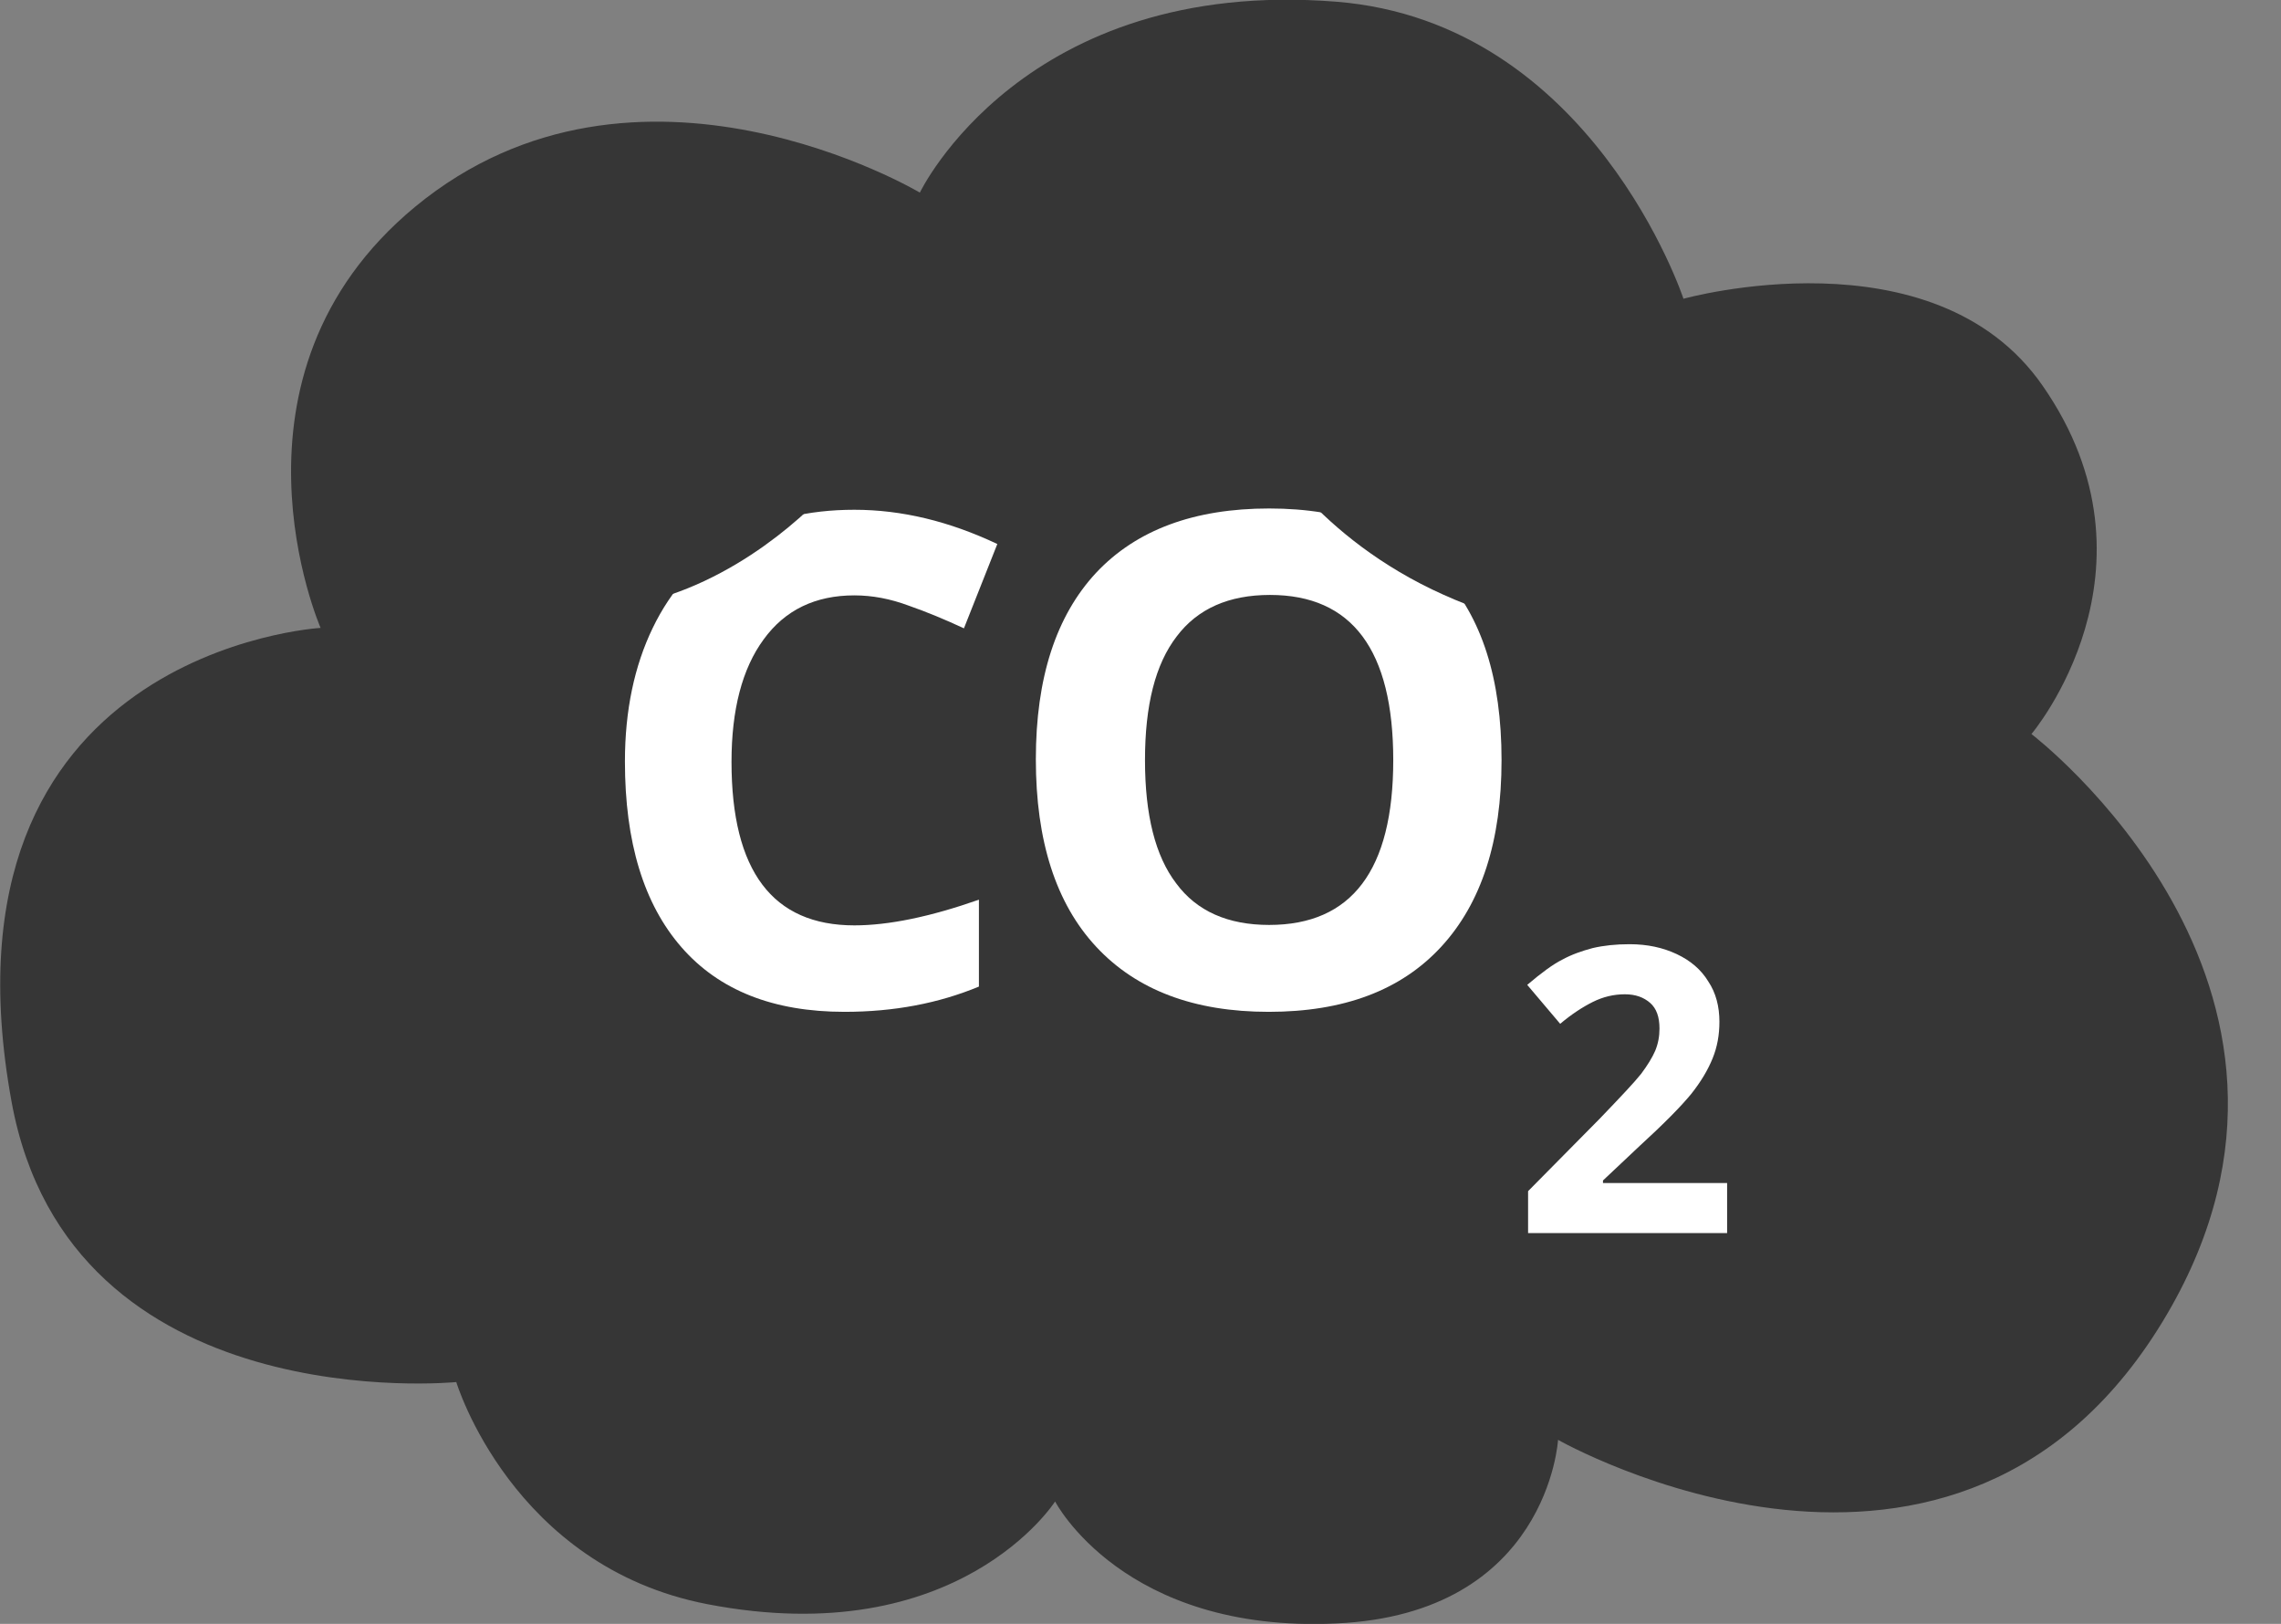 <?xml version="1.0" encoding="utf-8"?>
<!-- Generator: Adobe Illustrator 24.0.1, SVG Export Plug-In . SVG Version: 6.00 Build 0)  -->
<svg version="1.1" id="Layer_2_1_" xmlns="http://www.w3.org/2000/svg" xmlns:xlink="http://www.w3.org/1999/xlink" x="0px" y="0px"
	 viewBox="0 0 532.9 379.4" style="enable-background:new 0 0 532.9 379.4;" xml:space="preserve">
<rect x="0" y="0" width="532.9" height="379.4" fill="#808080" stroke="none"/>
<style type="text/css">
	.st0{fill:#363636;}
	.st1{fill:none;}
	.st2{enable-background:new    ;}
	.st3{fill:#FFFFFF;}
	.st4{fill:none;stroke:#363636;stroke-width:20;stroke-miterlimit:10;}
</style>
<path class="st0" d="M214.9,45c0,0,24.1-50.4,97.3-44.6c59.8,4.8,81.1,69.4,81.1,69.4s58.5-16.3,83.9,20.3
	c29.9,43-2.6,81.4-2.6,81.4S551.4,230,506.3,307C457.8,389.8,364,336.4,364,336.4s-2.3,40.7-51.9,42.9
	c-49.7,2.3-65.6-28.5-65.6-28.5s-22.5,35.3-81.2,24c-45.7-8.8-58.7-51.9-58.7-51.9s-90.3,9-103.9-65.5
	C-16.5,152,74.9,146.7,74.9,146.7S49.2,87.8,97,48.3C148.8,5.6,214.9,45,214.9,45z"/>
<rect x="10.4" y="113.2" class="st1" width="522.5" height="235.5"/>
<g class="st2">
	<path class="st3" d="M199.6,139.1c-9.1,0-16.2,3.4-21.2,10.3c-5,6.8-7.5,16.4-7.5,28.6c0,25.5,9.6,38.2,28.7,38.2
		c8,0,17.7-2,29.1-6v20.3c-9.4,3.9-19.8,5.9-31.4,5.9c-16.6,0-29.3-5-38.1-15.1c-8.8-10.1-13.2-24.5-13.2-43.4
		c0-11.9,2.2-22.3,6.5-31.2c4.3-8.9,10.5-15.8,18.6-20.5c8.1-4.8,17.6-7.1,28.5-7.1c11.1,0,22.2,2.7,33.4,8l-7.8,19.7
		c-4.3-2-8.6-3.8-12.9-5.3C208,139.9,203.8,139.1,199.6,139.1z"/>
	<path class="st3" d="M350.8,177.6c0,18.9-4.7,33.4-14.1,43.6s-22.8,15.2-40.3,15.2s-30.9-5.1-40.3-15.2s-14.1-24.7-14.1-43.8
		c0-19,4.7-33.5,14.1-43.6c9.4-10,22.9-15,40.4-15c17.6,0,31,5.1,40.3,15.2C346.2,144.1,350.8,158.6,350.8,177.6z M267.5,177.6
		c0,12.8,2.4,22.4,7.3,28.8c4.8,6.5,12.1,9.7,21.7,9.7c19.3,0,29-12.8,29-38.5c0-25.7-9.6-38.6-28.8-38.6c-9.6,0-16.9,3.2-21.8,9.7
		C269.9,155.2,267.5,164.8,267.5,177.6z"/>
</g>
<g class="st2">
	<path class="st3" d="M403.5,288.1H357v-9.8l16.7-16.9c4.9-5.1,8.2-8.6,9.7-10.5c1.5-2,2.6-3.8,3.3-5.4c0.7-1.7,1-3.4,1-5.2
		c0-2.7-0.7-4.7-2.2-6c-1.5-1.3-3.4-2-5.9-2c-2.6,0-5.1,0.6-7.5,1.8c-2.4,1.2-5,2.9-7.6,5.1l-7.7-9.1c3.3-2.8,6-4.8,8.2-5.9
		c2.2-1.2,4.5-2,7.1-2.7c2.6-0.6,5.4-0.9,8.6-0.9c4.2,0,7.8,0.8,11,2.3c3.2,1.5,5.7,3.6,7.4,6.4c1.8,2.7,2.6,5.9,2.6,9.4
		c0,3.1-0.5,5.9-1.6,8.6c-1.1,2.7-2.7,5.4-5,8.3c-2.3,2.8-6.2,6.8-12,12.1l-8.6,8.1v0.6h29V288.1z"/>
</g>
<path class="st4" d="M302.7,96.5c0,0,10.3,19.7,36.2,32.2c25.8,12.4,51.9,11.8,51.9,11.8"/>
<path class="st4" d="M126.3,132.3c0,0,15.5,3.1,34-5.6s29.7-23.4,29.7-23.4"/>
</svg>
